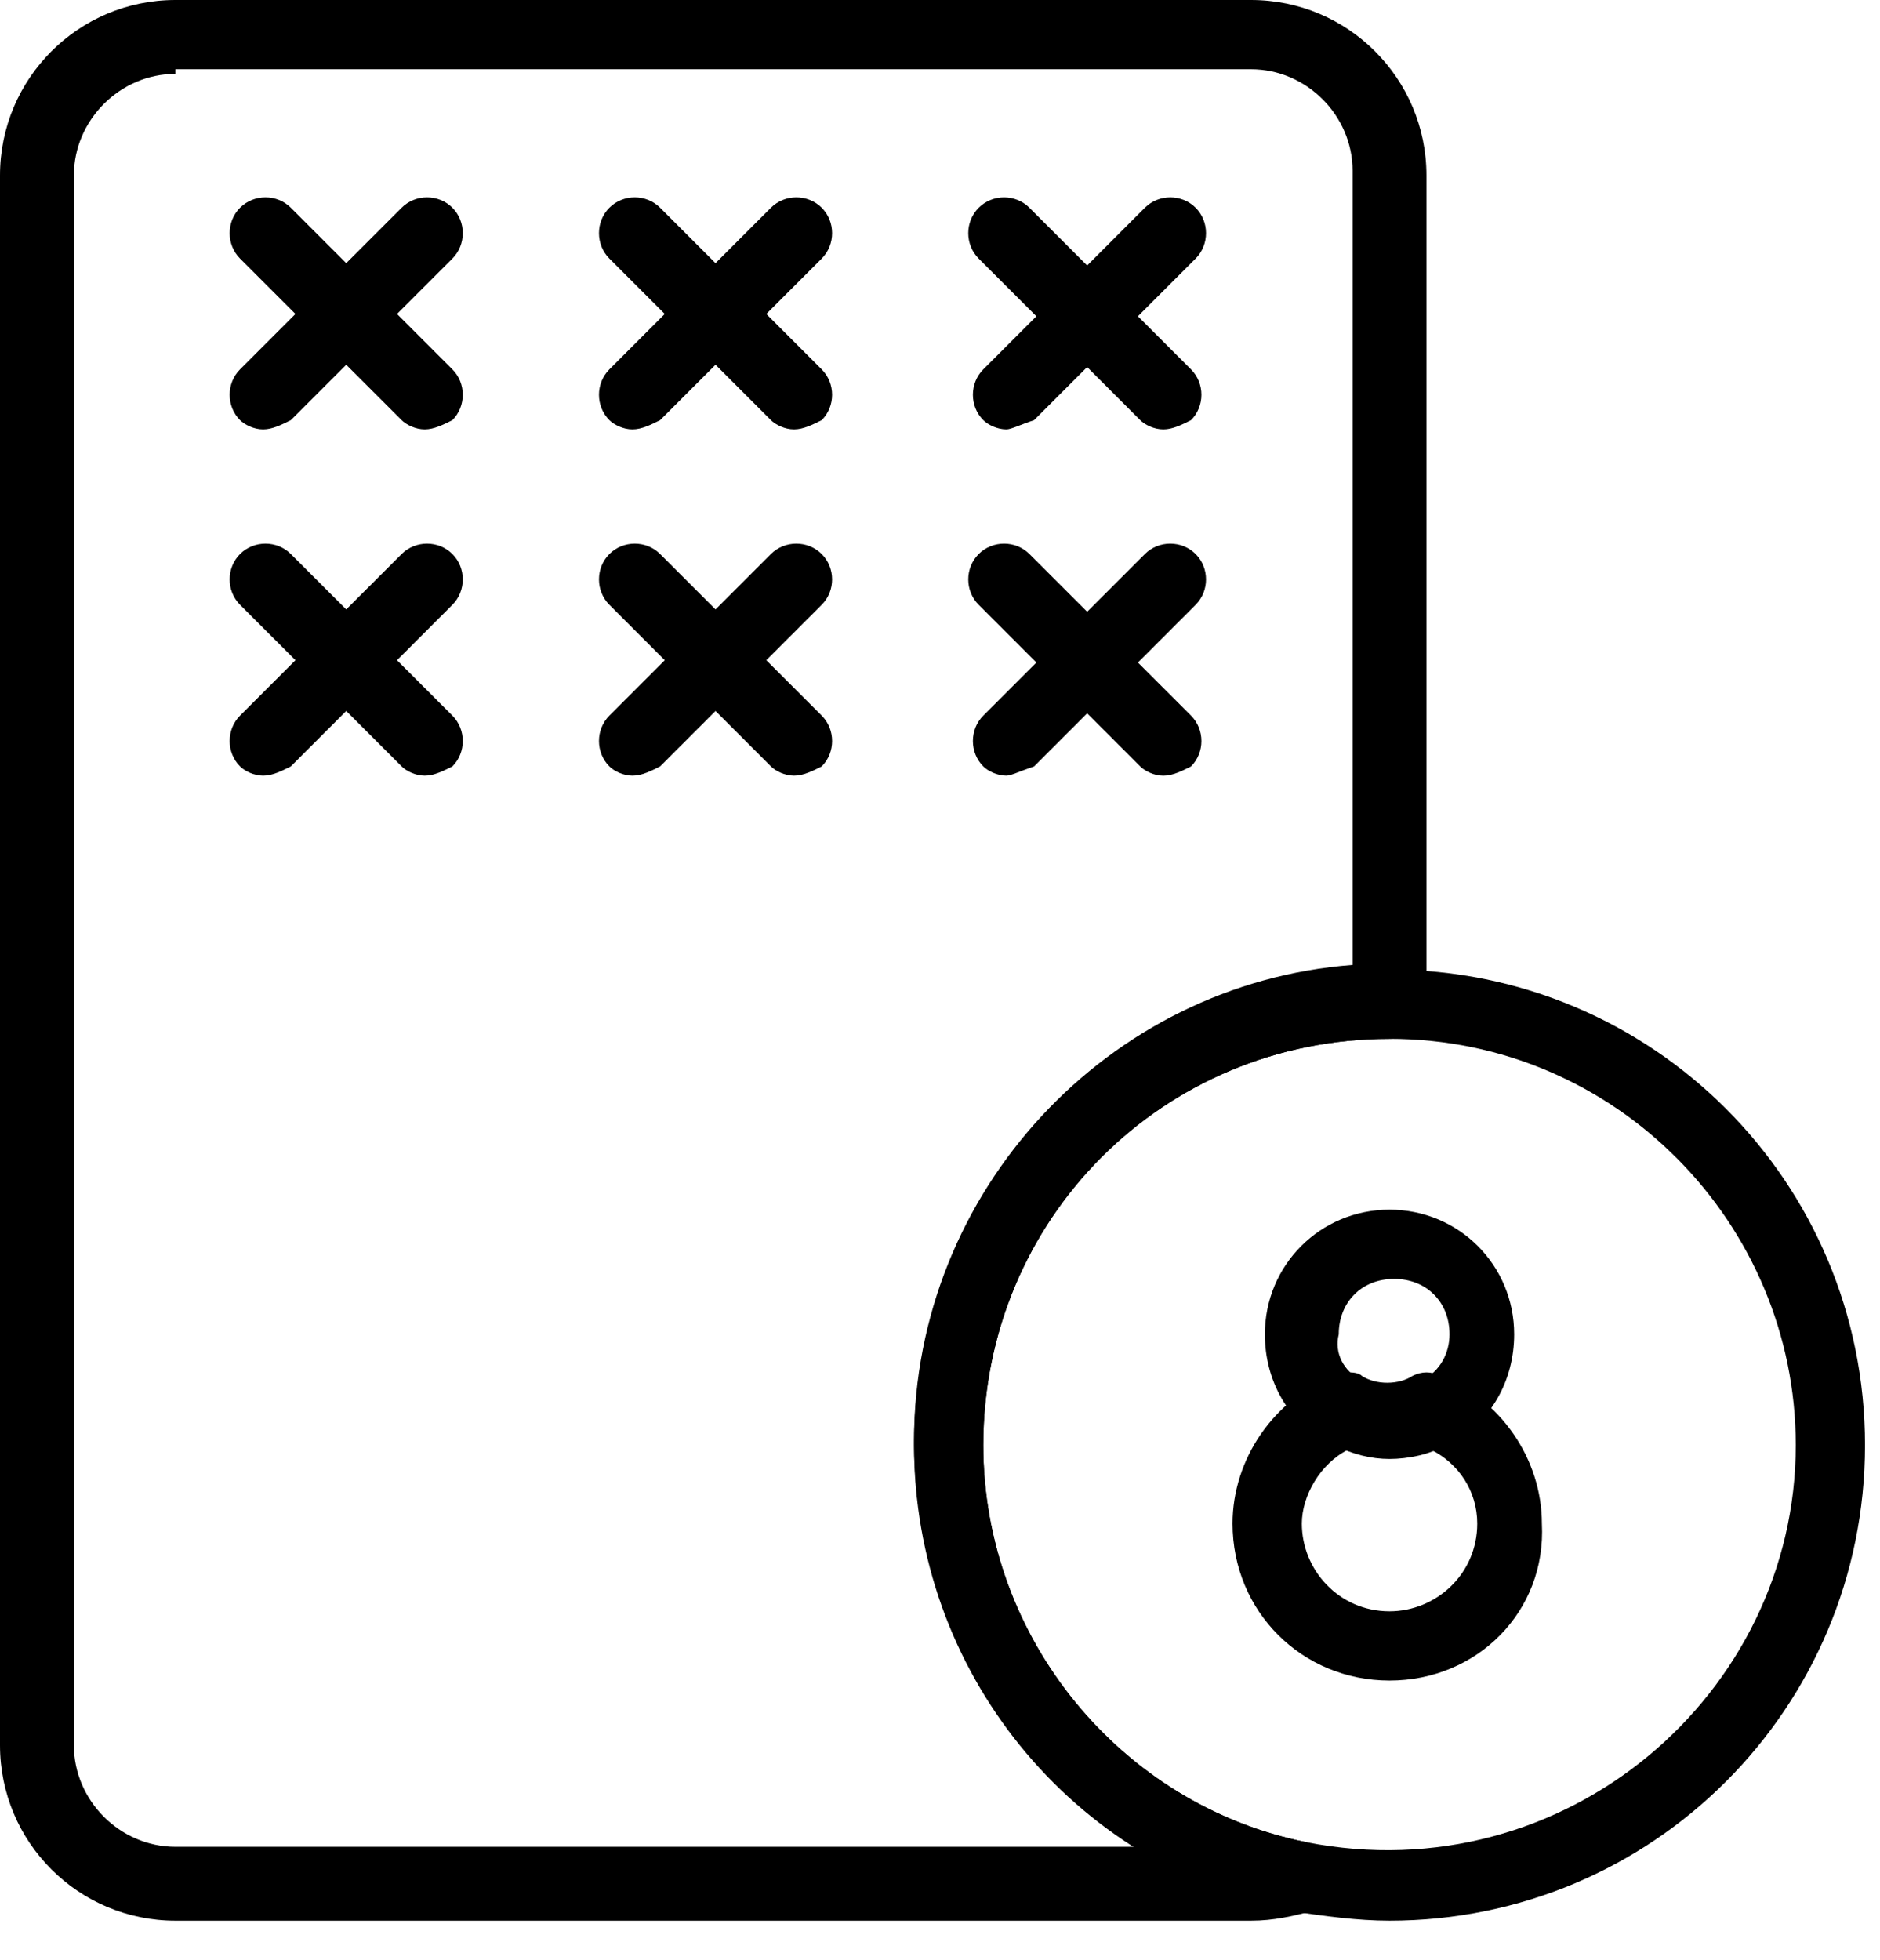 <svg width="47" height="49" viewBox="0 0 47 49" fill="none" xmlns="http://www.w3.org/2000/svg">
<path d="M31.276 48.01H4.386C1.962 48.01 0 46.048 0 43.624V4.386C0 1.962 1.962 0 4.386 0H31.276C33.699 0 35.661 1.962 35.661 4.386V25.044C35.661 25.505 35.315 25.967 34.738 25.967C29.083 25.967 24.582 30.468 24.582 36.123C24.582 40.97 28.044 45.124 32.66 46.048C33.007 46.163 33.353 46.394 33.353 46.856C33.353 47.202 33.122 47.548 32.776 47.779C32.314 47.894 31.853 48.01 31.276 48.01ZM4.386 1.847C3.001 1.847 1.847 3.001 1.847 4.386V43.624C1.847 45.009 3.001 46.163 4.386 46.163H28.506C25.044 44.086 22.851 40.277 22.851 36.007C22.851 29.775 27.698 24.582 33.815 24.12V4.27C33.815 2.885 32.66 1.731 31.276 1.731H4.386V1.847Z" fill="black"/>
<path d="M10.618 10.733C10.387 10.733 10.156 10.617 10.041 10.502L6.001 6.463C5.655 6.117 5.655 5.539 6.001 5.193C6.348 4.847 6.925 4.847 7.271 5.193L11.31 9.233C11.656 9.579 11.656 10.156 11.31 10.502C11.079 10.617 10.848 10.733 10.618 10.733Z" fill="black"/>
<path d="M6.578 10.733C6.348 10.733 6.117 10.617 6.001 10.502C5.655 10.156 5.655 9.579 6.001 9.233L10.041 5.193C10.387 4.847 10.964 4.847 11.31 5.193C11.656 5.539 11.656 6.117 11.31 6.463L7.271 10.502C7.04 10.617 6.809 10.733 6.578 10.733Z" fill="black"/>
<path d="M19.85 10.733C19.619 10.733 19.389 10.617 19.273 10.502L15.234 6.463C14.888 6.117 14.888 5.539 15.234 5.193C15.58 4.847 16.157 4.847 16.503 5.193L20.543 9.233C20.889 9.579 20.889 10.156 20.543 10.502C20.312 10.617 20.081 10.733 19.85 10.733Z" fill="black"/>
<path d="M15.811 10.733C15.58 10.733 15.349 10.617 15.234 10.502C14.888 10.156 14.888 9.579 15.234 9.233L19.273 5.193C19.619 4.847 20.196 4.847 20.543 5.193C20.889 5.539 20.889 6.117 20.543 6.463L16.503 10.502C16.273 10.617 16.042 10.733 15.811 10.733Z" fill="black"/>
<path d="M29.083 10.733C28.852 10.733 28.621 10.618 28.506 10.502L24.467 6.463C24.12 6.117 24.12 5.54 24.467 5.194C24.813 4.847 25.39 4.847 25.736 5.194L29.776 9.233C30.122 9.579 30.122 10.156 29.776 10.502C29.545 10.618 29.314 10.733 29.083 10.733Z" fill="black"/>
<path d="M25.16 10.733C24.929 10.733 24.698 10.617 24.582 10.502C24.236 10.156 24.236 9.579 24.582 9.233L28.622 5.193C28.968 4.847 29.545 4.847 29.891 5.193C30.237 5.539 30.237 6.117 29.891 6.463L25.852 10.502C25.506 10.617 25.275 10.733 25.16 10.733Z" fill="black"/>
<path d="M10.618 19.388C10.387 19.388 10.156 19.273 10.041 19.157L6.001 15.118C5.655 14.772 5.655 14.195 6.001 13.849C6.348 13.503 6.925 13.503 7.271 13.849L11.31 17.888C11.656 18.234 11.656 18.811 11.31 19.157C11.079 19.273 10.848 19.388 10.618 19.388Z" fill="black"/>
<path d="M6.578 19.388C6.348 19.388 6.117 19.273 6.001 19.157C5.655 18.811 5.655 18.234 6.001 17.888L10.041 13.849C10.387 13.503 10.964 13.503 11.31 13.849C11.656 14.195 11.656 14.772 11.31 15.118L7.271 19.157C7.04 19.273 6.809 19.388 6.578 19.388Z" fill="black"/>
<path d="M19.85 19.388C19.619 19.388 19.389 19.273 19.273 19.157L15.234 15.118C14.888 14.772 14.888 14.195 15.234 13.849C15.58 13.503 16.157 13.503 16.503 13.849L20.543 17.888C20.889 18.234 20.889 18.811 20.543 19.157C20.312 19.273 20.081 19.388 19.85 19.388Z" fill="black"/>
<path d="M15.811 19.388C15.58 19.388 15.349 19.273 15.234 19.157C14.888 18.811 14.888 18.234 15.234 17.888L19.273 13.849C19.619 13.503 20.196 13.503 20.543 13.849C20.889 14.195 20.889 14.772 20.543 15.118L16.503 19.157C16.273 19.273 16.042 19.388 15.811 19.388Z" fill="black"/>
<path d="M29.083 19.389C28.852 19.389 28.621 19.273 28.506 19.158L24.467 15.118C24.12 14.772 24.12 14.195 24.467 13.849C24.813 13.503 25.39 13.503 25.736 13.849L29.776 17.888C30.122 18.235 30.122 18.811 29.776 19.158C29.545 19.273 29.314 19.389 29.083 19.389Z" fill="black"/>
<path d="M25.16 19.388C24.929 19.388 24.698 19.273 24.582 19.157C24.236 18.811 24.236 18.234 24.582 17.888L28.622 13.849C28.968 13.503 29.545 13.503 29.891 13.849C30.237 14.195 30.237 14.772 29.891 15.118L25.852 19.157C25.506 19.273 25.275 19.388 25.16 19.388Z" fill="black"/>
<path d="M34.738 48.01C33.93 48.01 33.122 47.895 32.314 47.779C26.774 46.625 22.851 41.778 22.851 36.123C22.851 29.545 28.159 24.236 34.738 24.236C41.316 24.236 46.625 29.545 46.625 36.123C46.625 42.701 41.316 48.01 34.738 48.01ZM34.738 25.967C29.083 25.967 24.582 30.468 24.582 36.123C24.582 40.97 28.044 45.125 32.66 46.048C39.123 47.317 44.894 42.355 44.894 36.123C44.894 30.583 40.393 25.967 34.738 25.967Z" fill="black"/>
<path d="M34.738 36.469C34.276 36.469 33.815 36.353 33.353 36.123C33.353 36.123 33.353 36.123 33.238 36.123C32.199 35.546 31.622 34.507 31.622 33.353C31.622 31.622 33.007 30.237 34.738 30.237C36.469 30.237 37.854 31.622 37.854 33.353C37.854 34.507 37.277 35.546 36.238 36.123H36.123C35.777 36.353 35.2 36.469 34.738 36.469ZM34.046 34.507C34.046 34.507 34.161 34.507 34.046 34.507C34.507 34.738 34.969 34.738 35.431 34.507C35.431 34.507 35.431 34.507 35.546 34.507C36.008 34.276 36.238 33.814 36.238 33.353C36.238 32.545 35.661 31.968 34.853 31.968C34.046 31.968 33.469 32.545 33.469 33.353C33.353 33.814 33.584 34.276 34.046 34.507Z" fill="black"/>
<path d="M34.738 42.008C32.546 42.008 30.814 40.277 30.814 38.084C30.814 36.469 31.853 34.968 33.353 34.391C33.584 34.276 33.931 34.276 34.046 34.391C34.392 34.622 34.969 34.622 35.315 34.391C35.546 34.276 35.777 34.276 36.008 34.391C37.508 34.968 38.547 36.469 38.547 38.084C38.662 40.277 36.931 42.008 34.738 42.008ZM33.7 36.238C33.007 36.584 32.546 37.392 32.546 38.084C32.546 39.238 33.469 40.277 34.738 40.277C35.892 40.277 36.931 39.354 36.931 38.084C36.931 37.276 36.469 36.584 35.777 36.238C35.2 36.469 34.392 36.469 33.7 36.238Z" fill="black"/>
</svg>
